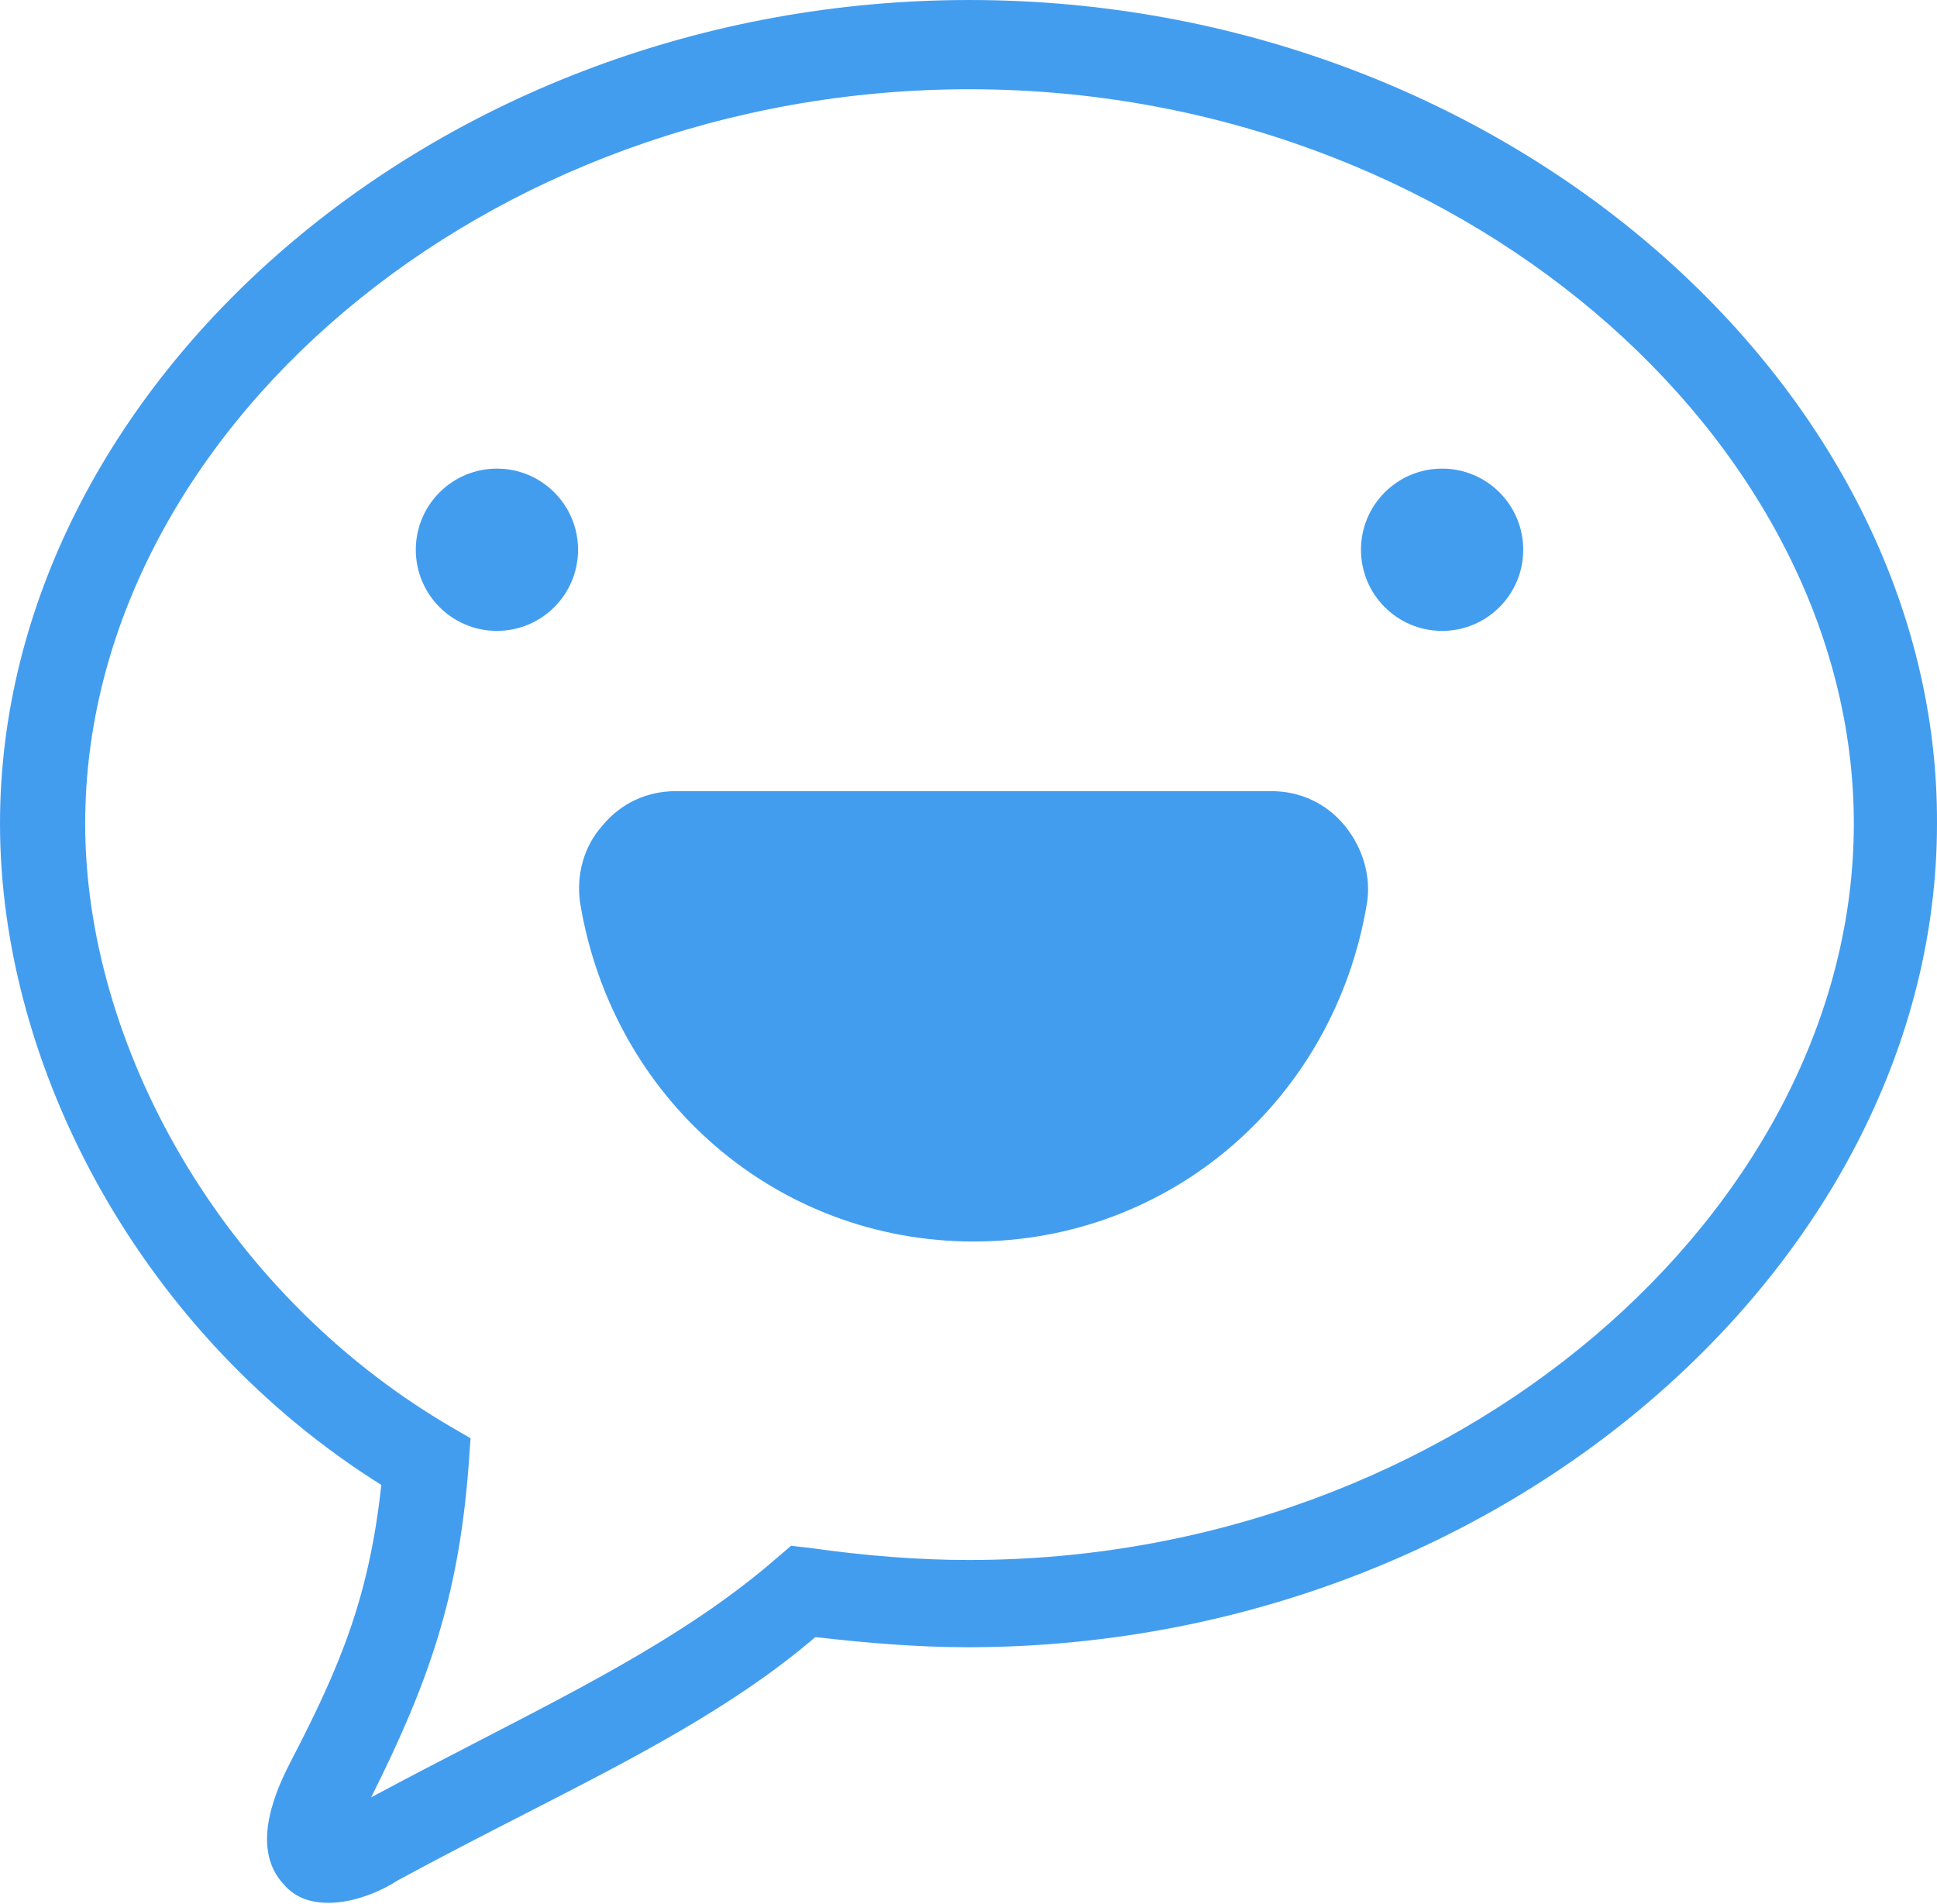 <svg xmlns="http://www.w3.org/2000/svg" width="880" height="865" viewBox="0 0 880 865" fill="none"><path fill-rule="evenodd" clip-rule="evenodd" d="M0 374.114C0 175.999 198.114 0 440.459 0L440.459 0.003C682.804 0.003 880.916 176.002 879.997 374.116C879.997 572.231 681.882 748.23 439.538 748.23C417.421 748.23 394.385 746.385 370.428 743.621C333.293 775.354 288.739 798.18 238.215 824.064L238.214 824.065L238.214 824.065C219.783 833.508 200.557 843.358 180.607 854.195C175.08 857.878 162.179 864.332 149.279 864.332C141.907 864.332 134.535 862.493 129.007 856.04C112.699 838.829 126.669 810.936 131.526 801.237L131.771 800.749C154.807 756.52 167.707 725.192 173.235 674.51C64.501 606.322 0 485.614 0 374.114ZM367.667 703.077C393.466 706.76 417.422 708.604 440.459 708.604L440.458 708.599C661.609 708.599 842.216 549.186 842.216 374.108C842.216 199.03 661.609 40.539 440.458 40.539C219.308 40.539 38.701 198.109 38.701 374.108C38.701 474.564 100.439 586.049 202.721 646.861L213.777 653.314L212.858 666.214C208.249 726.113 194.43 764.814 168.629 816.414C185.667 807.258 202.064 798.79 217.81 790.659C270.195 763.607 315.371 740.279 352.922 707.685L359.375 702.157L367.667 703.077ZM306.849 359.375H577.758C590.659 359.375 602.633 364.903 610.931 375.039C619.222 385.175 622.912 398.075 621.067 410.056C606.324 499.44 531.685 563.94 442.303 563.94C352.922 563.94 278.285 499.438 263.54 410.056C261.695 397.156 265.384 384.256 273.676 375.039C281.968 364.903 293.949 359.375 306.849 359.375ZM262.619 249.721C262.619 270.077 246.114 286.576 225.758 286.576C205.401 286.576 188.902 270.077 188.902 249.721C188.902 229.365 205.401 212.859 225.758 212.859C246.114 212.859 262.619 229.365 262.619 249.721ZM655.163 286.576C675.519 286.576 692.018 270.077 692.018 249.721C692.018 229.365 675.519 212.859 655.163 212.859C634.806 212.859 618.301 229.365 618.301 249.721C618.301 270.077 634.806 286.576 655.163 286.576Z" fill="url(#paint0_linear_207_2185)"></path><defs><linearGradient id="paint0_linear_207_2185" x1="53" y1="48.619" x2="928.298" y2="316.193" gradientUnits="userSpaceOnUse"><stop stop-color="#439DEF"></stop><stop offset="1" stop-color="#439DEF"></stop></linearGradient></defs></svg>